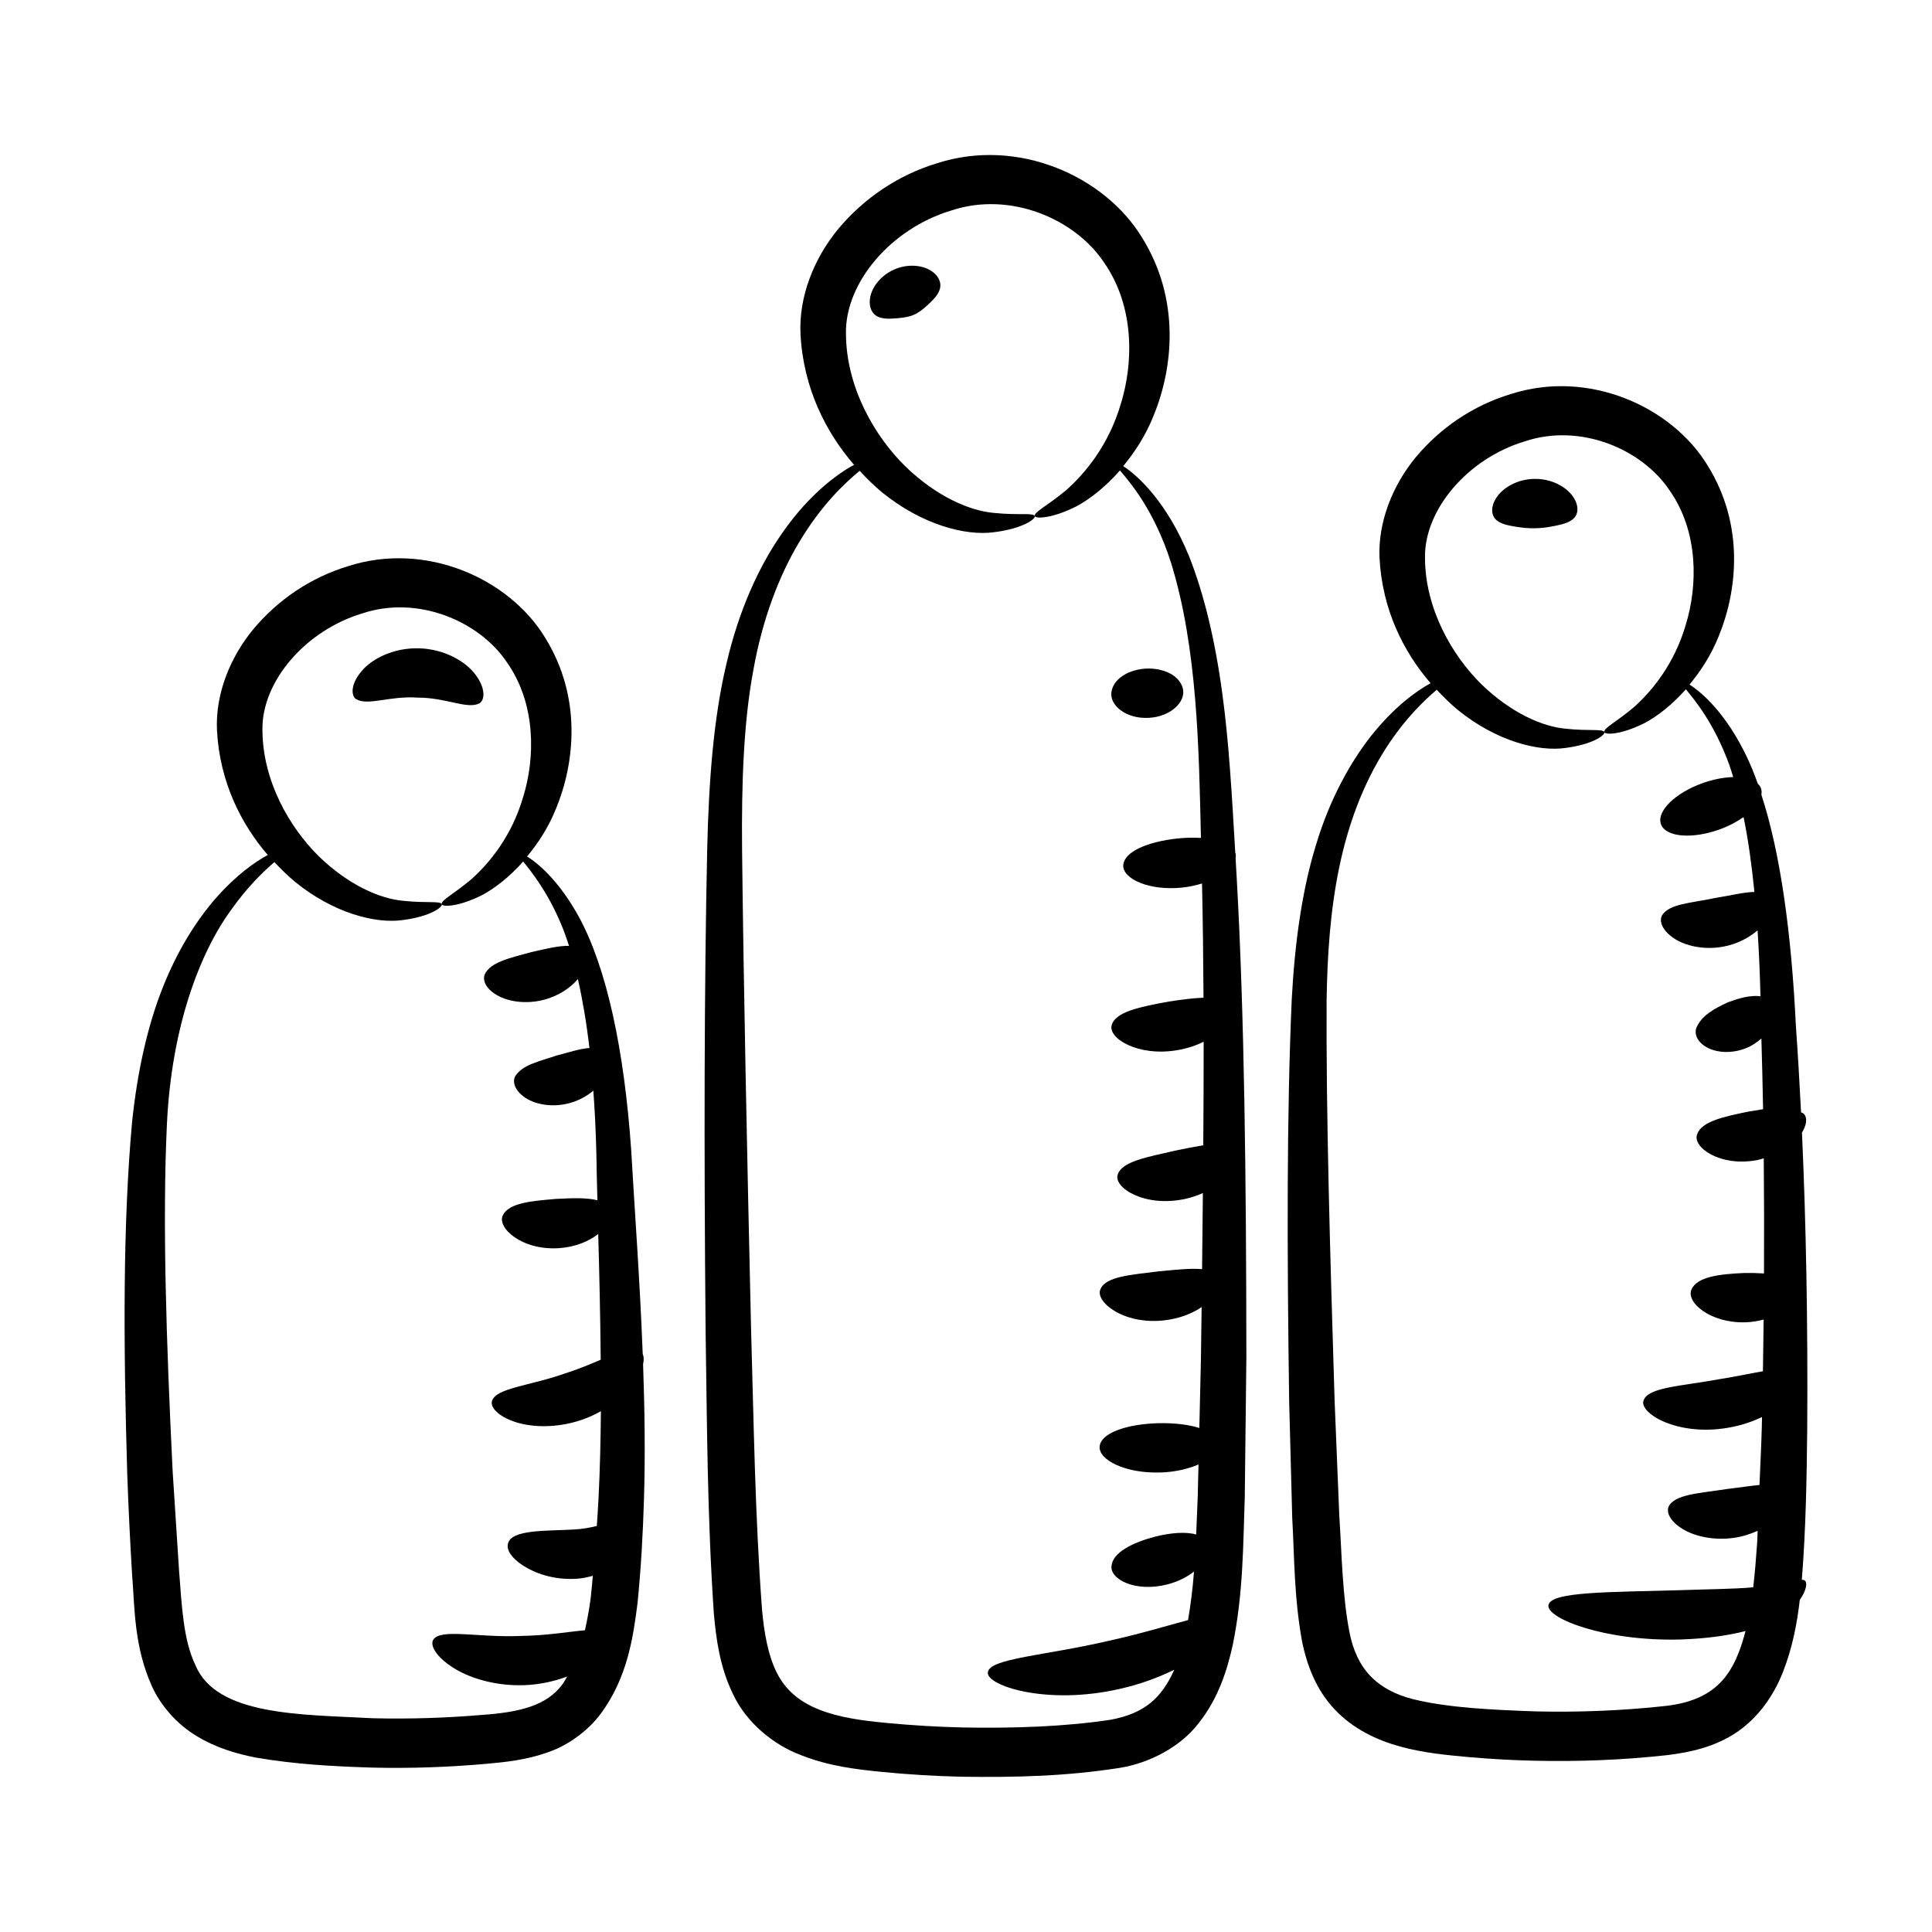 <?xml version="1.0" encoding="UTF-8"?>
<!-- Uploaded to: SVG Repo, www.svgrepo.com, Generator: SVG Repo Mixer Tools -->
<svg fill="#000000" width="800px" height="800px" version="1.1" viewBox="144 144 512 512" xmlns="http://www.w3.org/2000/svg">
 <g>
  <path d="m201.32 381.88c-5.031 5.742-10.195 13.703-14.18 23.809-4.027 10.105-6.727 22.203-8.129 35.574-2.441 26.789-2.332 58.047-1.301 93.082 0.312 8.738 0.73 17.691 1.289 26.832 0.73 8.934 0.465 18.973 5.231 29.637 2.391 5.277 6.762 10.207 11.852 13.234 5.082 3.117 10.559 4.727 15.801 5.746 10.547 1.793 20.254 2.301 30.672 2.637 10.281 0.25 20.453-0.117 30.43-1.008 4.949-0.445 10.352-1.004 15.863-2.926 5.535-1.812 10.934-5.731 14.414-10.414 7.004-9.57 8.523-20 9.703-29.355 0.93-9.406 1.414-18.297 1.684-27.145 0.391-12.625 0.168-24.523-0.227-36.066 0.25-1.125 0.203-2.027-0.098-2.695-0.75-19.699-2.137-37.941-3.059-54.137-1.844-26.48-6.469-48.176-13.875-61.742-5.164-9.383-10.668-14.105-13.715-15.957 2.891-3.492 5.633-7.602 7.695-12.742 4.844-11.75 7.023-29.277-2.938-45.297-9.504-15.621-31.562-25.574-52.238-18.887-10.027 3.055-18.602 8.988-24.969 16.574-6.309 7.57-10.188 17.414-9.723 26.926 0.734 13.781 6.461 24.883 13.457 33.027-3.523 1.906-8.379 5.367-13.641 11.293zm15.391-9.422c1.82 1.945 3.684 3.758 5.57 5.316 10.094 8.184 21.277 11.121 28.57 10.035 7.25-0.941 10.492-3.438 10.227-4.168-0.273-0.957-4.035-0.246-10.246-0.922-6.102-0.535-14.492-4.152-22.41-11.855-7.637-7.555-14.84-19.836-14.875-33.473-0.195-12.781 11.379-26.305 26.48-30.836 14.707-4.902 31.051 2.039 38.387 13.074 7.691 11.016 7.406 25.246 4.258 35.488-3.066 10.586-9.09 17.707-13.715 21.859-4.801 4.051-8.219 5.641-7.883 6.668 0.168 0.684 4.262 0.801 10.742-2.461 3.293-1.766 7.168-4.742 10.832-8.871 2.137 2.676 6.402 7.844 10.148 16.828 0.707 1.707 1.375 3.559 2.008 5.527-2.809-0.07-6.281 0.812-9.984 1.645-5.562 1.551-11.023 2.648-12.41 6.043-0.555 1.676 0.562 3.859 3.445 5.457 2.832 1.602 7.422 2.367 12.16 1.172 4-1.008 7.168-3.203 9.129-5.527 1.242 5.469 2.281 11.539 3.062 18.27-2.606 0.188-5.504 1.18-8.594 1.965-4.531 1.555-9.203 2.43-11.109 5.574-0.77 1.57 0.016 3.906 2.797 5.699 2.715 1.793 7.387 2.656 12.066 1.246 2.293-0.684 4.285-1.832 5.875-3.18 0.375 5.141 0.652 10.496 0.789 16.141 0.051 4.109 0.18 8.555 0.293 12.91-2.859-0.73-6.797-0.578-11.027-0.359-6.402 0.562-12.434 1.023-14.016 4.328-1.684 3.144 4.848 9.422 14.934 8.715 4.414-0.309 7.898-1.867 10.32-3.742 0.301 10.492 0.555 21.723 0.66 33.316-2.754 1.176-5.883 2.504-9.324 3.586-9.523 3.387-18.43 3.856-19.504 7.387-0.426 1.691 1.691 4.027 6.082 5.492 4.328 1.473 10.918 1.75 17.582-0.484 1.883-0.629 3.602-1.445 5.215-2.34-0.07 7.551-0.234 15.238-0.629 23.121-0.117 2.394-0.301 4.859-0.453 7.301-1.859 0.441-3.867 0.84-6.25 0.938-7.352 0.41-16.391-0.012-17.289 3.707-0.469 1.734 0.969 3.875 4.012 5.856 3.004 1.926 7.938 3.883 14.238 3.477 1.477-0.098 2.879-0.398 4.227-0.781-0.184 1.891-0.32 3.797-0.535 5.676-0.371 2.953-0.906 5.887-1.551 8.758-4.312 0.387-10.141 1.402-16.676 1.496-11.73 0.543-21.578-2.09-23.543 1.043-0.859 1.516 0.816 4.484 5.09 7.254 4.219 2.766 11.105 4.992 18.848 4.766 4.273-0.133 8.18-1.035 11.559-2.289-0.406 0.645-0.73 1.383-1.184 1.969-4.191 5.809-11.562 7.5-21.258 8.188-9.508 0.805-19.195 1.129-28.992 0.891-19.008-1.012-41.457-0.582-47.074-14.066-3.246-6.731-3.609-15.875-4.328-24.953-0.582-9.043-1.152-17.898-1.711-26.535-1.688-34.488-2.719-66.02-1.52-91.758 1.199-25.801 8.668-45.523 17.094-57.008 4.375-6.16 8.516-10.07 11.391-12.57z"/>
  <path d="m609.84 351.69c-0.906-2.519-1.863-4.914-2.906-7.102-5.457-11.434-11.852-17.07-15.203-19.164 2.902-3.5 5.656-7.625 7.731-12.785 4.844-11.75 7.023-29.277-2.938-45.297-9.504-15.621-31.562-25.574-52.234-18.887-10.031 3.059-18.605 8.988-24.973 16.574-6.309 7.57-10.188 17.414-9.723 26.926 0.734 13.828 6.5 24.953 13.527 33.105-4.019 2.203-9.766 6.41-15.848 14.062-5.394 6.898-10.754 16.414-14.383 28.34-3.727 11.863-5.731 25.902-6.559 41.211-1.352 30.566-1.258 66.531-0.691 106.69 0.266 10.043 0.535 20.332 0.812 30.848 0.602 10.648 0.449 20.988 2.644 33 1.23 5.894 3.613 12.527 8.574 17.758 4.871 5.238 11.352 8.242 17.441 9.895 6.164 1.691 12.188 2.231 17.922 2.766 5.82 0.52 11.695 0.844 17.609 0.98 11.871 0.266 23.434-0.195 35.09-1.473 5.922-0.723 12.68-2.082 18.652-6.164 5.938-4.086 9.848-10.082 12.109-15.848 2.555-6.547 3.75-12.926 4.473-19.145 1.754-2.477 2.125-4.664 1.227-5.184-0.18-0.129-0.465-0.102-0.691-0.156 1.039-13.066 1.293-26.102 1.43-40.055 0.191-28.344-0.32-54.719-1.391-78.438 1.234-1.996 1.484-3.883 0.516-4.945-0.188-0.223-0.531-0.281-0.762-0.457-0.395-7.922-0.848-15.543-1.363-22.793-1.188-24.609-4.059-45.719-9.148-61.352 0.184-1.211-0.043-2.035-0.945-2.914zm-0.117 99.742c0.602-0.113 1.121-0.312 1.688-0.465 0.098 9.77 0.121 19.949 0.066 30.508-1.676-0.105-3.441-0.145-5.277-0.117-6.512 0.27-12.574 1.02-13.953 4.41-1.438 3.258 4.824 8.934 14.328 8.656 1.75-0.051 3.328-0.344 4.809-0.727-0.051 4.508-0.113 9.07-0.191 13.699-3.328 0.57-7.238 1.422-11.465 2.09-10.078 1.859-19.047 2.133-20.16 5.652-1.258 3.309 8.848 9.574 22.367 7.234 3.414-0.578 6.434-1.602 9.016-2.856-0.023 0.961-0.035 1.895-0.059 2.859-0.129 4.957-0.418 10.105-0.609 15.164-2.586 0.234-5.508 0.699-8.648 1.07-7.195 1.133-13.883 1.363-15.445 4.691-0.656 1.637 0.562 3.977 3.695 5.883 3.082 1.902 8.105 3.121 13.535 2.375 2.344-0.32 4.465-1.023 6.375-1.879-0.059 1.07-0.059 2.094-0.129 3.168-0.27 3.941-0.598 7.902-1.043 11.809-5.117 0.453-11.902 0.5-19.469 0.758-18.578 0.559-34.047 0.324-34.789 3.914-0.793 3.461 14.828 9.73 35.137 9.152 6.078-0.219 11.883-0.906 17.074-2.234-0.543 2.07-1.148 4.106-1.93 6.012-3.523 8.965-9.781 13.012-20.461 13.965-10.715 1.129-22.016 1.578-33.238 1.316-11.062-0.406-22.949-0.898-32.418-3.227-9.75-2.477-15.039-8.141-16.91-17.785-1.859-9.426-2.039-20.625-2.695-30.863-0.426-10.434-0.84-20.648-1.246-30.613-1.227-39.891-2.269-76.059-2.113-106.04 0.355-23.617 3.156-47.176 15.848-66.934 5.066-7.785 10.027-12.457 13.332-15.285 1.84 1.969 3.723 3.801 5.625 5.375 10.094 8.184 21.277 11.121 28.57 10.035 7.25-0.941 10.492-3.438 10.227-4.168-0.273-0.953-4.035-0.242-10.246-0.918-6.102-0.535-14.492-4.152-22.41-11.855-7.637-7.555-14.84-19.836-14.875-33.473-0.195-12.781 11.379-26.305 26.48-30.836 14.707-4.902 31.051 2.039 38.387 13.074 7.691 11.012 7.406 25.246 4.258 35.488-3.066 10.586-9.09 17.707-13.715 21.859-4.801 4.051-8.219 5.641-7.883 6.664 0.168 0.684 4.262 0.805 10.742-2.457 3.305-1.77 7.191-4.762 10.867-8.914 2.41 2.941 7.469 8.984 11.465 19.898 0.387 1.051 0.723 2.238 1.082 3.371-2.426 0.055-5.219 0.566-8.086 1.59-7.324 2.617-12.277 7.492-11.062 10.891s8.137 4.035 15.457 1.418c2.477-0.883 4.648-2.039 6.438-3.297 1.215 5.914 2.152 12.582 2.871 19.84-2.922 0.039-6.582 1.012-10.637 1.641-6.117 1.316-11.988 1.461-13.875 4.613-0.789 1.566 0.145 3.988 3.125 5.988 2.918 1.996 7.887 3.231 13.145 2.25 3.699-0.684 6.82-2.367 9.078-4.312 0.363 5.531 0.621 11.344 0.77 17.457-2.84-0.352-5.856 0.59-8.66 1.613-3.391 1.586-7.09 3.496-8.391 6.926-0.48 1.699 0.441 3.754 2.996 5.09 2.492 1.336 6.555 1.672 10.43 0.051 1.508-0.625 2.766-1.523 3.867-2.5 0.18 6.043 0.332 12.293 0.449 18.754-1.289 0.195-2.602 0.414-3.961 0.652-6.394 1.332-12.402 2.562-13.531 6.051-1.238 3.332 6.039 8.676 15.984 6.777z"/>
  <path d="m351.29 285.28c-5.988 8.508-11.504 20.34-14.793 34.715-3.418 14.363-4.668 31.086-5.086 49.219-0.781 36.25-0.859 79.254-0.422 127.09 0.383 23.996 0.395 48.848 2.195 75.391 0.621 6.707 1.551 14.051 5.109 21.336 3.469 7.422 10.672 13.379 17.957 16.09 7.32 2.922 14.715 3.789 21.602 4.469 6.934 0.672 13.934 1.102 20.984 1.262 14.301 0.195 27.613-0.098 42.137-2.383 7.332-1.223 15.801-5.32 20.785-11.945 5.086-6.457 7.414-13.734 8.93-20.562 2.828-13.805 2.75-26.73 3.191-39.281 0.145-12.547 0.285-24.824 0.422-36.812-0.035-47.891-0.52-90.867-2.555-127.2-0.105-1.773-0.203-3.461-0.301-5.207 0.086-0.441 0.09-0.875-0.02-1.293-0.012-0.043-0.051-0.078-0.062-0.121-0.887-15.363-1.699-29.633-3.438-42.246-1.934-14.441-4.973-26.746-8.82-36.418-5.906-14.457-13.68-21.449-17.445-23.859 3.035-3.668 5.914-8 8.078-13.414 5.031-12.266 7.269-30.539-3.106-47.191-9.902-16.246-32.859-26.594-54.363-19.641-10.441 3.184-19.375 9.363-26.004 17.254-6.566 7.875-10.602 18.109-10.125 27.992 0.758 14.484 6.824 26.137 14.199 34.664-0.688 0.383-1.359 0.746-2.164 1.25-4.582 2.93-10.934 8.234-16.887 16.84zm20.527-16.508c1.938 2.09 3.926 4.035 5.934 5.703 10.52 8.555 22.156 11.648 29.77 10.551 7.562-0.949 10.973-3.519 10.703-4.246-0.273-0.961-4.199-0.176-10.723-0.844-6.418-0.52-15.266-4.293-23.605-12.371-8.047-7.922-15.648-20.812-15.711-35.199-0.215-13.543 11.996-27.801 27.918-32.582 15.539-5.172 32.777 2.164 40.508 13.824 8.109 11.648 7.766 26.621 4.43 37.383-3.254 11.121-9.613 18.578-14.496 22.91-5.062 4.223-8.656 5.848-8.316 6.879 0.164 0.676 4.434 0.762 11.184-2.672 3.465-1.879 7.539-5.055 11.383-9.441 2.789 3.289 9.121 10.652 13.535 24.461 7 22.57 7.398 49.441 7.93 72.934-1.953-0.117-4.074-0.074-6.289 0.148-7.703 0.836-14.133 3.477-14.297 7.106-0.18 3.582 6.871 6.828 15.668 5.894 1.879-0.195 3.602-0.59 5.203-1.074 0.215 9.586 0.336 19.711 0.395 30.266-2.707 0.094-5.824 0.5-9.152 1.016-7.512 1.344-14.309 2.734-15.184 6.293-0.957 3.422 6.902 8.355 17.34 6.602 2.664-0.441 5.023-1.246 7.035-2.246 0.004 8.848-0.035 18.035-0.102 27.438-2.324 0.383-4.832 0.898-7.535 1.441-7.316 1.707-14.094 2.84-15.137 6.359-1.168 3.359 7.035 8.781 17.906 6.414 1.715-0.367 3.234-0.922 4.66-1.547-0.059 6.609-0.129 13.328-0.211 20.168-3.078-0.289-7.117 0.172-11.539 0.582-7.234 0.922-13.914 1.316-15.375 4.684-1.578 3.195 5.871 9.527 16.816 8.309 4.086-0.449 7.461-1.824 9.98-3.512-0.203 16.086-0.09 10.188-0.609 32.031-2.867-0.922-6.711-1.367-10.859-1.273-8.273 0.227-15.23 2.539-15.555 6.156-0.332 3.574 6.773 7.152 15.887 6.914 4.035-0.098 7.586-0.945 10.305-2.141-0.066 2.781-0.129 5.434-0.191 8.242-0.145 3.426-0.273 6.875-0.422 10.332-2.781-0.809-6.746-0.465-10.891 0.559-6.039 1.602-11.328 4.234-11.555 7.879-0.273 3.555 6.543 6.906 14.797 4.785 2.875-0.734 5.242-1.98 7.07-3.402-0.328 4.367-0.855 8.656-1.578 12.855-5.641 1.508-12.883 3.715-20.98 5.481-16.914 3.957-31.523 4.633-32.062 8.316-0.703 3.426 15.301 8.938 34.949 4.434 5.477-1.219 10.285-3.043 14.441-5.07-3.359 7.492-7.836 11.535-16.738 13.227-12.008 1.859-26.066 2.32-39.301 2.07-6.731-0.156-13.418-0.559-20.035-1.188-6.625-0.613-12.824-1.465-18.02-3.547-5.231-2.055-8.973-5.231-11.246-9.805-2.332-4.629-3.34-10.539-3.906-16.711-1.895-25.328-2.207-50.676-2.906-74.438-1.098-47.703-1.977-90.766-2.379-126.79-0.172-17.973 0.418-34.055 3-47.816 2.465-13.773 6.93-25.031 11.922-33.469 6.031-10.211 12.301-15.996 16.238-19.262z"/>
  <path d="m448.36 334.24c6.031-0.293 10.035-4.394 9.086-7.856-0.945-3.508-5.234-5.394-9.723-5.203-4.484 0.246-8.574 2.551-9.168 6.129-0.609 3.539 3.777 7.227 9.805 6.93z"/>
  <path d="m550.58 270.91c-4.477 0.074-8.32 2.363-9.98 4.926-1.73 2.594-1.344 4.934 0.016 6.027 1.41 1.164 3.336 1.395 5.035 1.715 1.734 0.273 3.367 0.469 5.184 0.406 1.816-0.008 3.445-0.266 5.164-0.605 1.688-0.383 3.602-0.691 4.965-1.91 1.316-1.148 1.609-3.504-0.223-6.023-1.758-2.496-5.684-4.633-10.16-4.535z"/>
  <path d="m390.68 215.72c-2.258-1.453-6.144-1.887-9.738-0.281-3.606 1.582-5.934 4.777-6.352 7.473-0.469 2.738 0.746 4.59 2.406 5.16 1.719 0.605 3.551 0.34 5.098 0.234 1.562-0.156 2.871-0.332 4.141-0.914 1.285-0.551 2.336-1.406 3.523-2.477 1.137-1.086 2.547-2.293 3.203-3.996 0.645-1.633 0.047-3.746-2.281-5.199z"/>
  <path d="m271.07 330.39c1.441-0.914 1.648-3.992-1.039-7.566-2.602-3.551-8.254-6.793-14.848-7.008-6.594-0.238-12.449 2.609-15.289 5.965-2.926 3.375-2.941 6.457-1.57 7.473 3.152 1.902 8.91-0.91 16.41-0.375 7.519-0.02 13.051 3.18 16.336 1.512z"/>
 </g>
</svg>